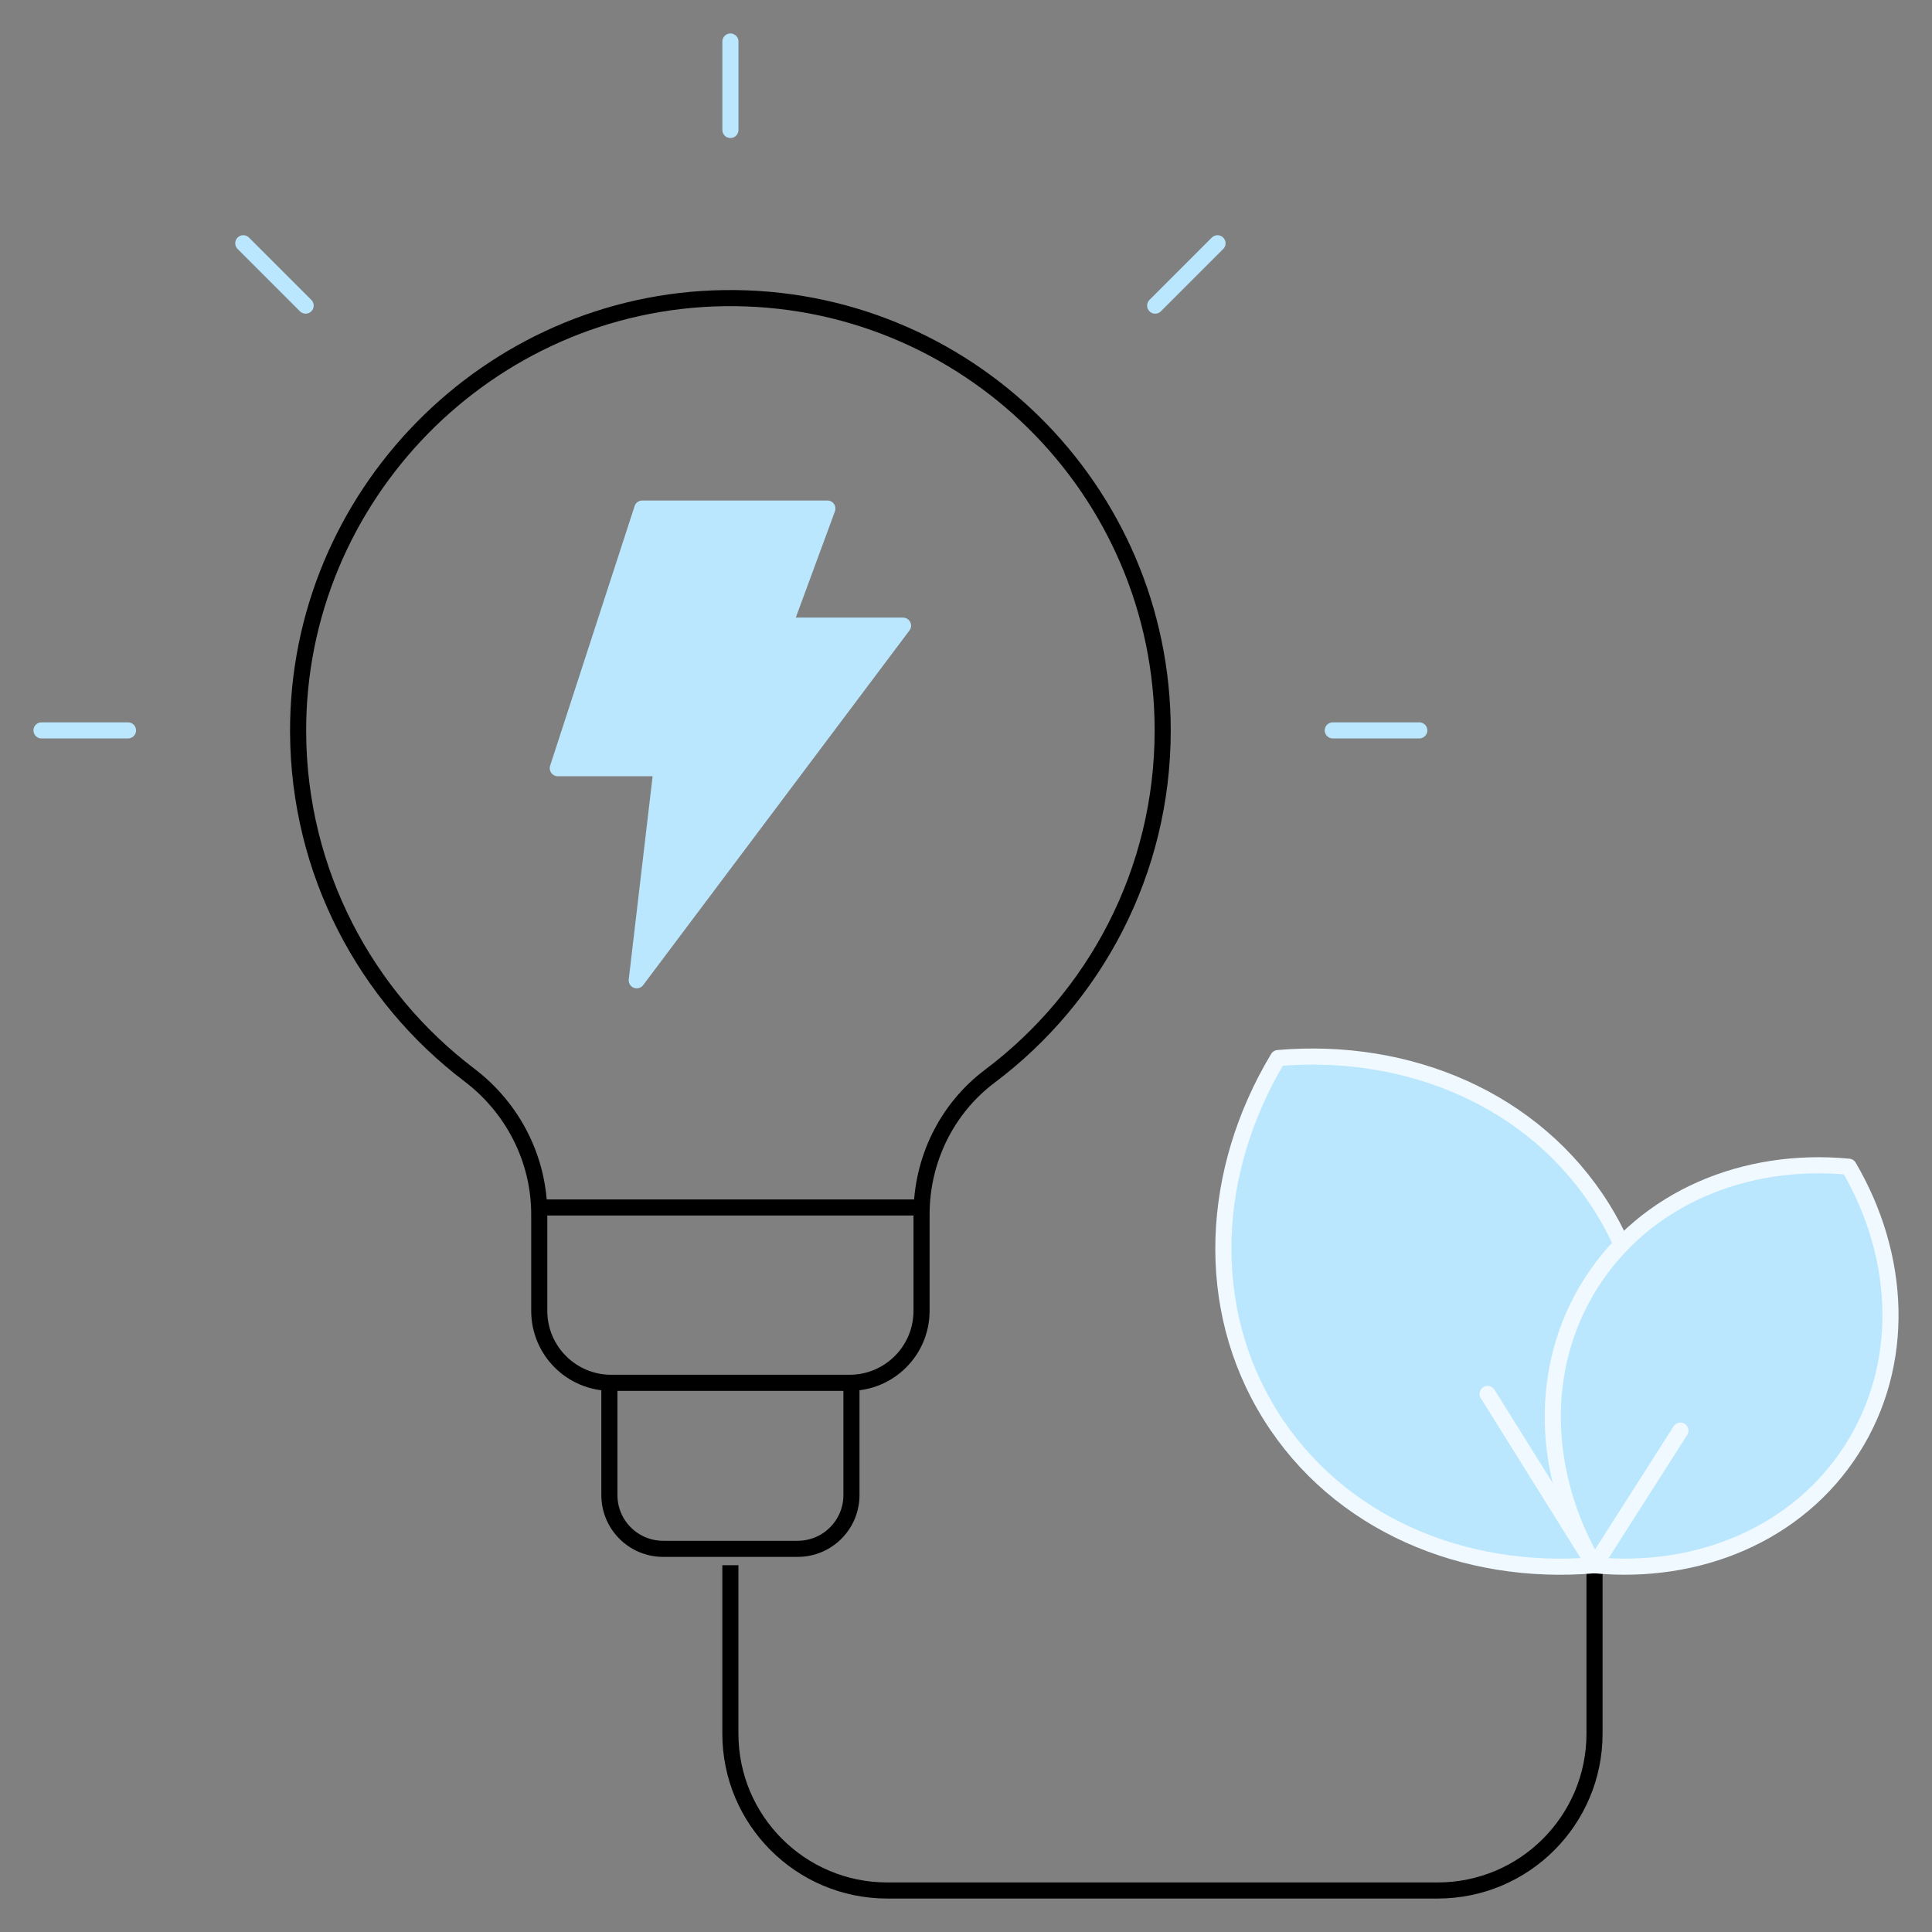 <svg width="120" height="120" viewBox="0 0 120 120" fill="none" xmlns="http://www.w3.org/2000/svg">
<rect x="0" y="0" width="120" height="120" fill="#808080" stroke="none"/>
<path d="M45.365 97.219V107.678C45.365 113.059 49.728 117.422 55.109 117.422H89.296C94.677 117.422 99.039 113.059 99.039 107.678V97.219" stroke="black" stroke-miterlimit="10" stroke-linejoin="round"/>
<path d="M72.217 45.366C72.217 30.409 59.986 18.308 44.98 18.518C30.332 18.724 18.46 30.82 18.516 45.47C18.549 54.165 22.715 61.884 29.151 66.768C31.868 68.829 33.494 72.017 33.494 75.427V81.42C33.494 83.888 35.495 85.889 37.963 85.889H52.77C55.238 85.889 57.239 83.888 57.239 81.42V75.428C57.239 72.063 58.788 68.866 61.478 66.846C67.999 61.948 72.217 54.15 72.217 45.366Z" stroke="black" stroke-miterlimit="10" stroke-linejoin="round"/>
<path d="M57.25 74.999H33.48" stroke="black" stroke-miterlimit="10" stroke-linejoin="round"/>
<path d="M37.85 85.889V92.862C37.85 94.706 39.345 96.201 41.189 96.201H49.545C51.389 96.201 52.885 94.706 52.885 92.862V85.89" stroke="black" stroke-miterlimit="10" stroke-linejoin="round"/>
<path d="M45.367 2.578V8.072" stroke="#BAE7FD" stroke-miterlimit="10" stroke-linecap="round" stroke-linejoin="round"/>
<path d="M2.578 45.366H7.95" stroke="#BAE7FD" stroke-miterlimit="10" stroke-linecap="round" stroke-linejoin="round"/>
<path d="M15.111 15.11L18.983 18.982" stroke="#BAE7FD" stroke-miterlimit="10" stroke-linecap="round" stroke-linejoin="round"/>
<path d="M88.154 45.366H82.781" stroke="#BAE7FD" stroke-miterlimit="10" stroke-linecap="round" stroke-linejoin="round"/>
<path d="M75.622 15.11L71.75 18.982" stroke="#BAE7FD" stroke-miterlimit="10" stroke-linecap="round" stroke-linejoin="round"/>
<path d="M100.721 77.294C100.373 76.524 99.975 75.77 99.517 75.037C95.316 68.305 87.504 65.019 79.382 65.717C75.186 72.706 74.704 81.167 78.905 87.899C83.106 94.631 90.918 97.917 99.04 97.219" fill="#BAE7FD"/>
<path d="M100.721 77.294C100.373 76.524 99.975 75.77 99.517 75.037C95.316 68.305 87.504 65.019 79.382 65.717C75.186 72.706 74.704 81.167 78.905 87.899C83.106 94.631 90.918 97.917 99.04 97.219" stroke="#F0F9FF" stroke-miterlimit="10" stroke-linecap="round" stroke-linejoin="round"/>
<path d="M99.04 97.219L92.398 86.577" stroke="#F0F9FF" stroke-miterlimit="10" stroke-linecap="round" stroke-linejoin="round"/>
<path d="M114.827 72.467C118.09 78.025 118.405 84.718 115.031 90.007C111.658 95.297 105.456 97.834 99.04 97.219C95.777 91.661 95.462 84.967 98.836 79.678C102.209 74.388 108.411 71.852 114.827 72.467Z" fill="#BAE7FD" stroke="#F0F9FF" stroke-miterlimit="10" stroke-linecap="round" stroke-linejoin="round"/>
<path d="M99.041 97.219L104.374 88.857" stroke="#F0F9FF" stroke-miterlimit="10" stroke-linecap="round" stroke-linejoin="round"/>
<path d="M56.088 38.86H48.711L51.39 31.587H39.893L34.645 47.714H41.097L39.549 60.887L56.088 38.86Z" fill="#BAE7FD" stroke="#BAE7FD" stroke-miterlimit="10" stroke-linecap="round" stroke-linejoin="round"/>
</svg>
